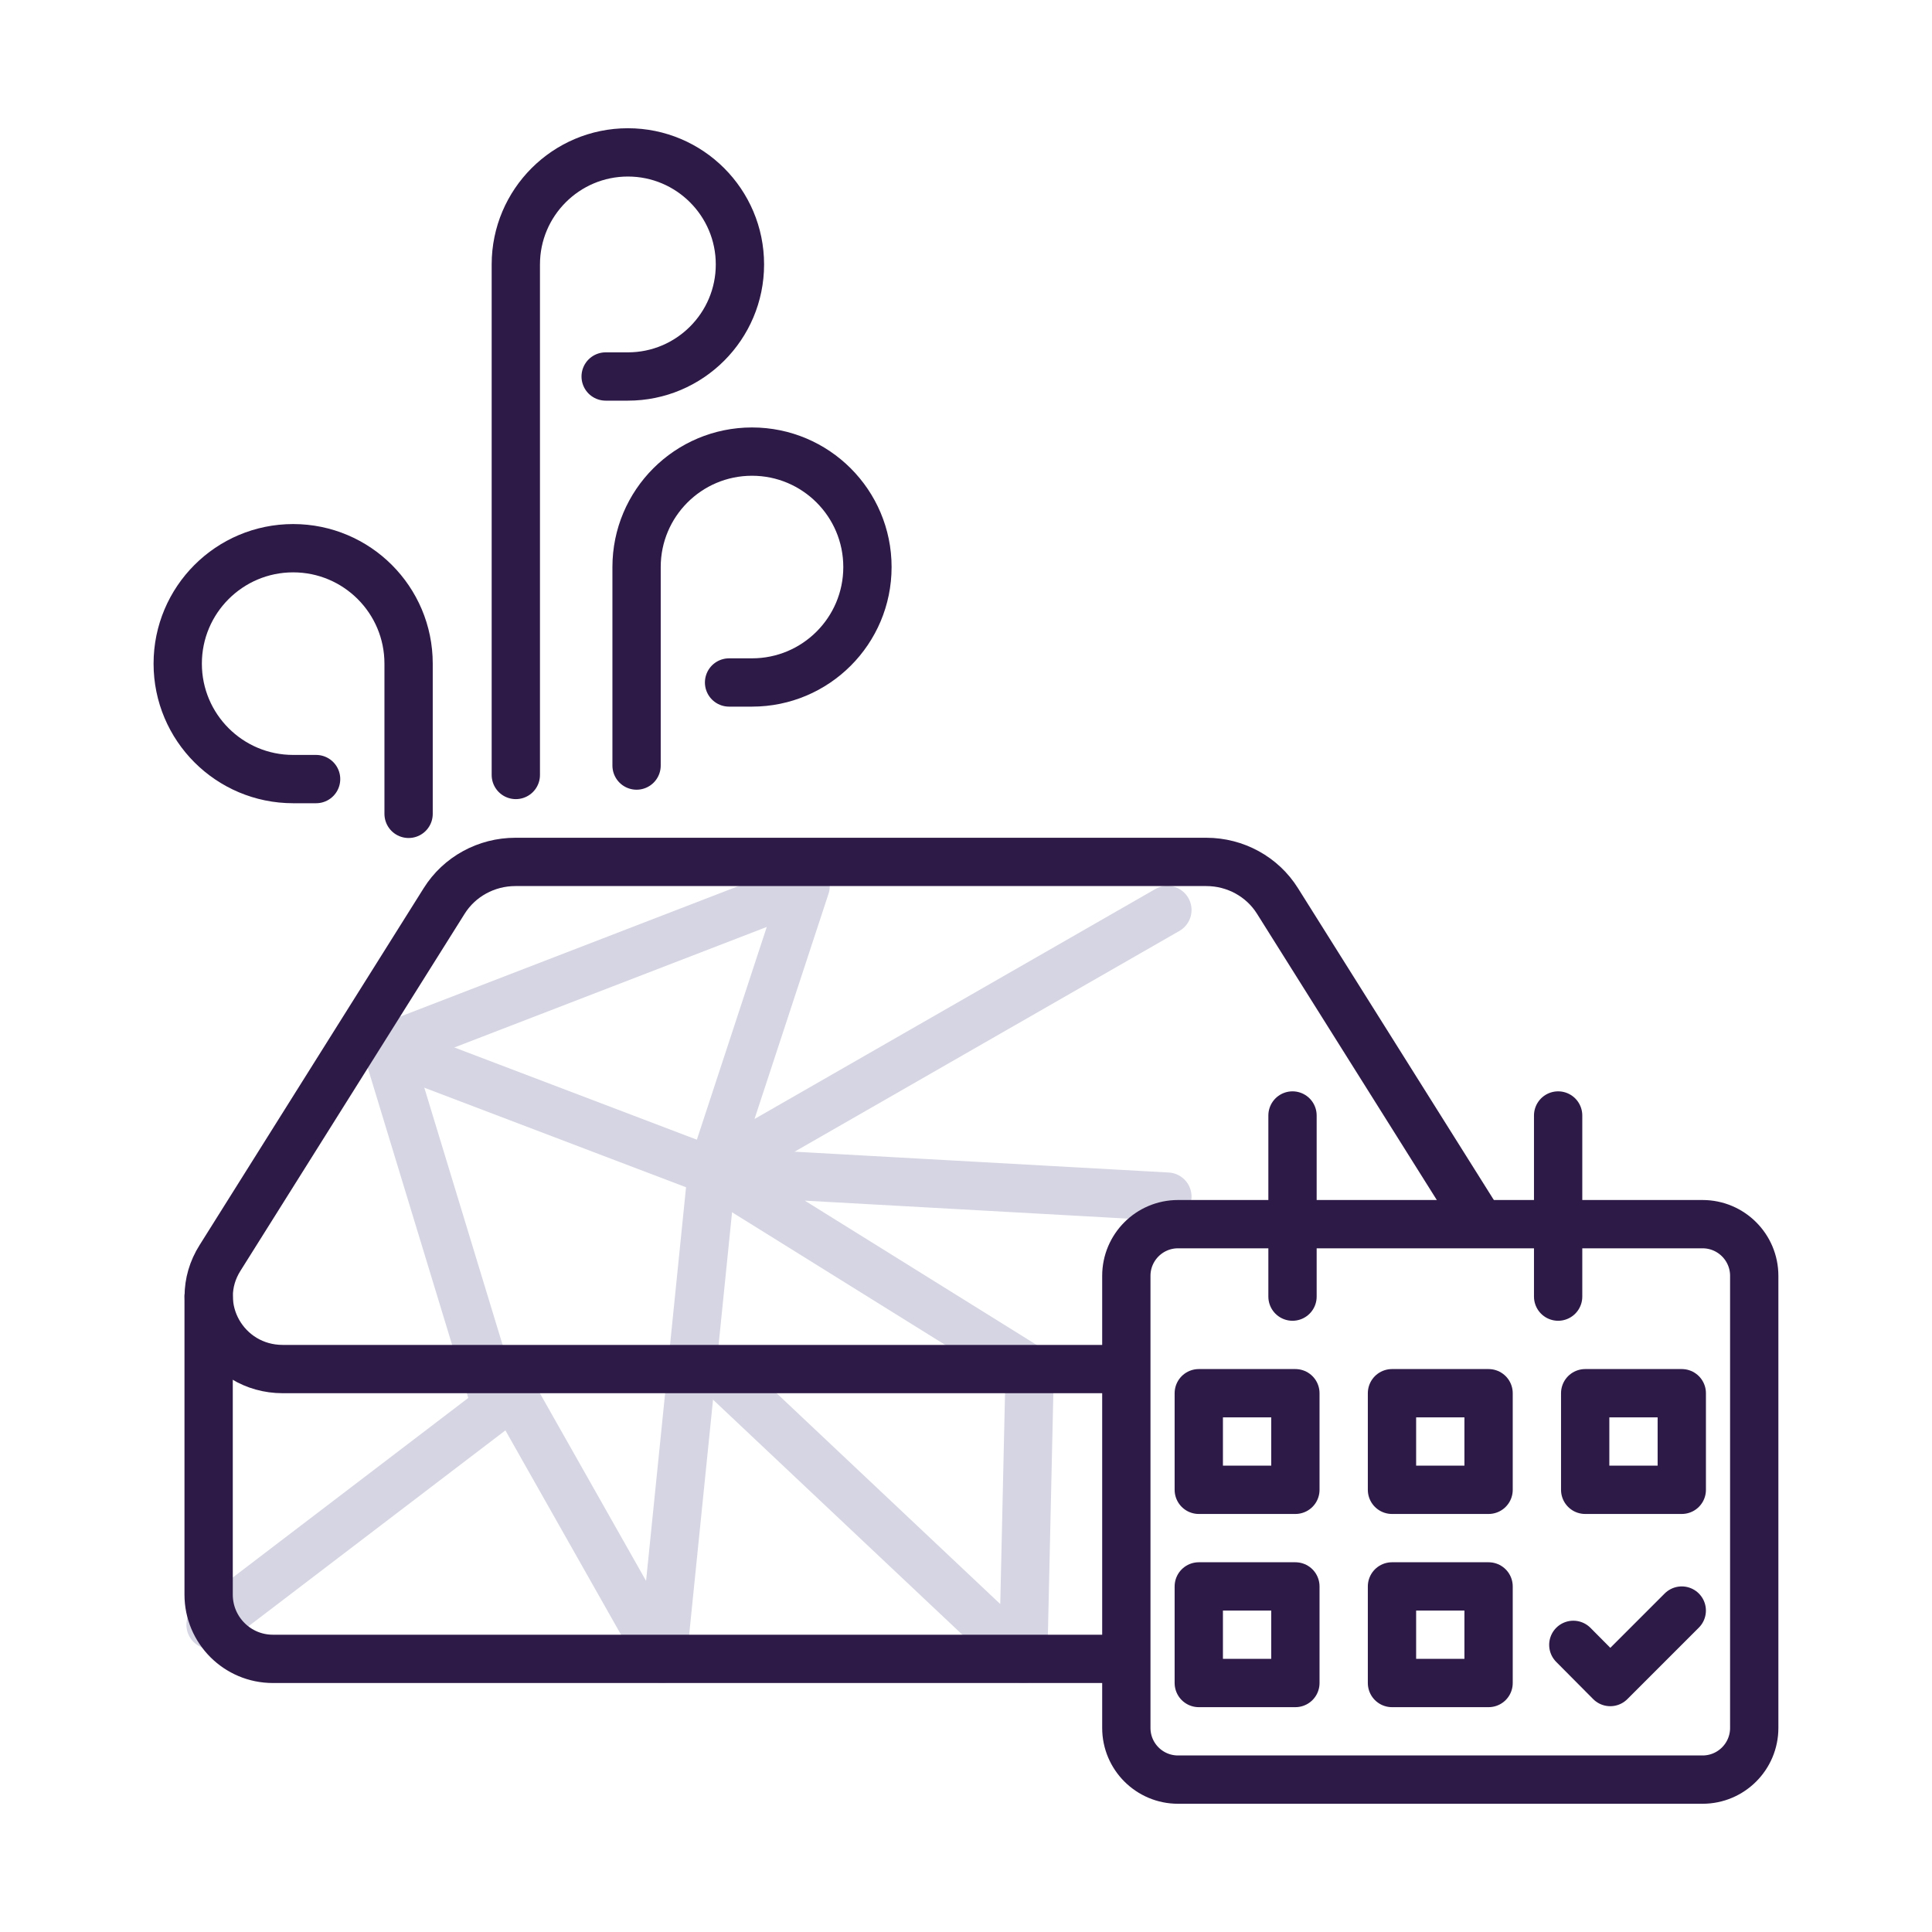 <?xml version="1.0" encoding="UTF-8"?> <svg xmlns="http://www.w3.org/2000/svg" width="80" height="80" viewBox="0 0 80 80" fill="none"><g clip-path="url(#clip0_1505_153535)"><path d="M8.719 67.28L20.549 58.26L16.019 43.38L33.359 36.69L29.479 48.5L48.339 37.68" stroke="#D5D5E3" stroke-width="2" stroke-linecap="round" stroke-linejoin="round"></path><path d="M20.64 56.69L27.43 68.69L29.48 48.5L16.02 43.38" stroke="#D5D5E3" stroke-width="2" stroke-linecap="round" stroke-linejoin="round"></path><path d="M48.339 49.55L29.479 48.5L42.639 56.69L42.368 68.69L29.639 56.69" stroke="#D5D5E3" stroke-width="2" stroke-linecap="round" stroke-linejoin="round"></path><path d="M46.64 56.69H11.71C9.31 56.69 7.84 54.1 9.11 52.09L18.39 37.31C19.02 36.3 20.14 35.69 21.34 35.69H49.95C51.15 35.69 52.27 36.3 52.9 37.31L61.16 50.46" stroke="#2E1A46" stroke-width="2" stroke-miterlimit="10"></path><path d="M45.729 68.69H11.299C9.829 68.69 8.639 67.5 8.639 66.03V53.69" stroke="#2E1A46" stroke-width="2" stroke-miterlimit="10" stroke-linecap="round"></path><path d="M70.499 50.69H48.779C47.597 50.69 46.639 51.648 46.639 52.83V71.55C46.639 72.732 47.597 73.69 48.779 73.69H70.499C71.681 73.69 72.639 72.732 72.639 71.55V52.83C72.639 51.648 71.681 50.69 70.499 50.69Z" stroke="#2E1A46" stroke-width="2" stroke-miterlimit="10"></path><path d="M53.52 46.19V53.69" stroke="#2E1A46" stroke-width="2" stroke-miterlimit="10" stroke-linecap="round"></path><path d="M64.519 46.19V53.69" stroke="#2E1A46" stroke-width="2" stroke-miterlimit="10" stroke-linecap="round"></path><path d="M65.148 68.11L66.678 69.65L69.638 66.69" stroke="#2E1A46" stroke-width="2" stroke-linecap="round" stroke-linejoin="round"></path><path d="M53.639 57.69H49.639V61.69H53.639V57.69Z" stroke="#2E1A46" stroke-width="2" stroke-linecap="round" stroke-linejoin="round"></path><path d="M61.639 57.69H57.639V61.69H61.639V57.69Z" stroke="#2E1A46" stroke-width="2" stroke-linecap="round" stroke-linejoin="round"></path><path d="M69.639 57.69H65.639V61.69H69.639V57.69Z" stroke="#2E1A46" stroke-width="2" stroke-linecap="round" stroke-linejoin="round"></path><path d="M53.639 65.69H49.639V69.69H53.639V65.69Z" stroke="#2E1A46" stroke-width="2" stroke-linecap="round" stroke-linejoin="round"></path><path d="M61.639 65.69H57.639V69.69H61.639V65.69Z" stroke="#2E1A46" stroke-width="2" stroke-linecap="round" stroke-linejoin="round"></path><path d="M25.079 15.59H25.999C28.559 15.59 30.639 13.51 30.639 10.95C30.639 8.39 28.559 6.31 25.999 6.31C23.439 6.31 21.359 8.39 21.359 10.95V32.09" stroke="#2E1A46" stroke-width="2" stroke-linecap="round" stroke-linejoin="round"></path><path d="M30.189 28.26H31.139C33.779 28.26 35.919 26.12 35.919 23.48C35.919 20.84 33.779 18.7 31.139 18.7C28.499 18.7 26.359 20.84 26.359 23.48V31.7" stroke="#2E1A46" stroke-width="2" stroke-linecap="round" stroke-linejoin="round"></path><path d="M13.089 32.26H12.139C9.499 32.26 7.359 30.12 7.359 27.48C7.359 24.84 9.499 22.7 12.139 22.7C14.779 22.7 16.919 24.84 16.919 27.48V33.7" stroke="#2E1A46" stroke-width="2" stroke-linecap="round" stroke-linejoin="round"></path></g><defs><clipPath id="clip0_1505_153535"><rect width="67.28" height="69.38" fill="white" transform="translate(6.359 5.31)"></rect></clipPath></defs></svg> 